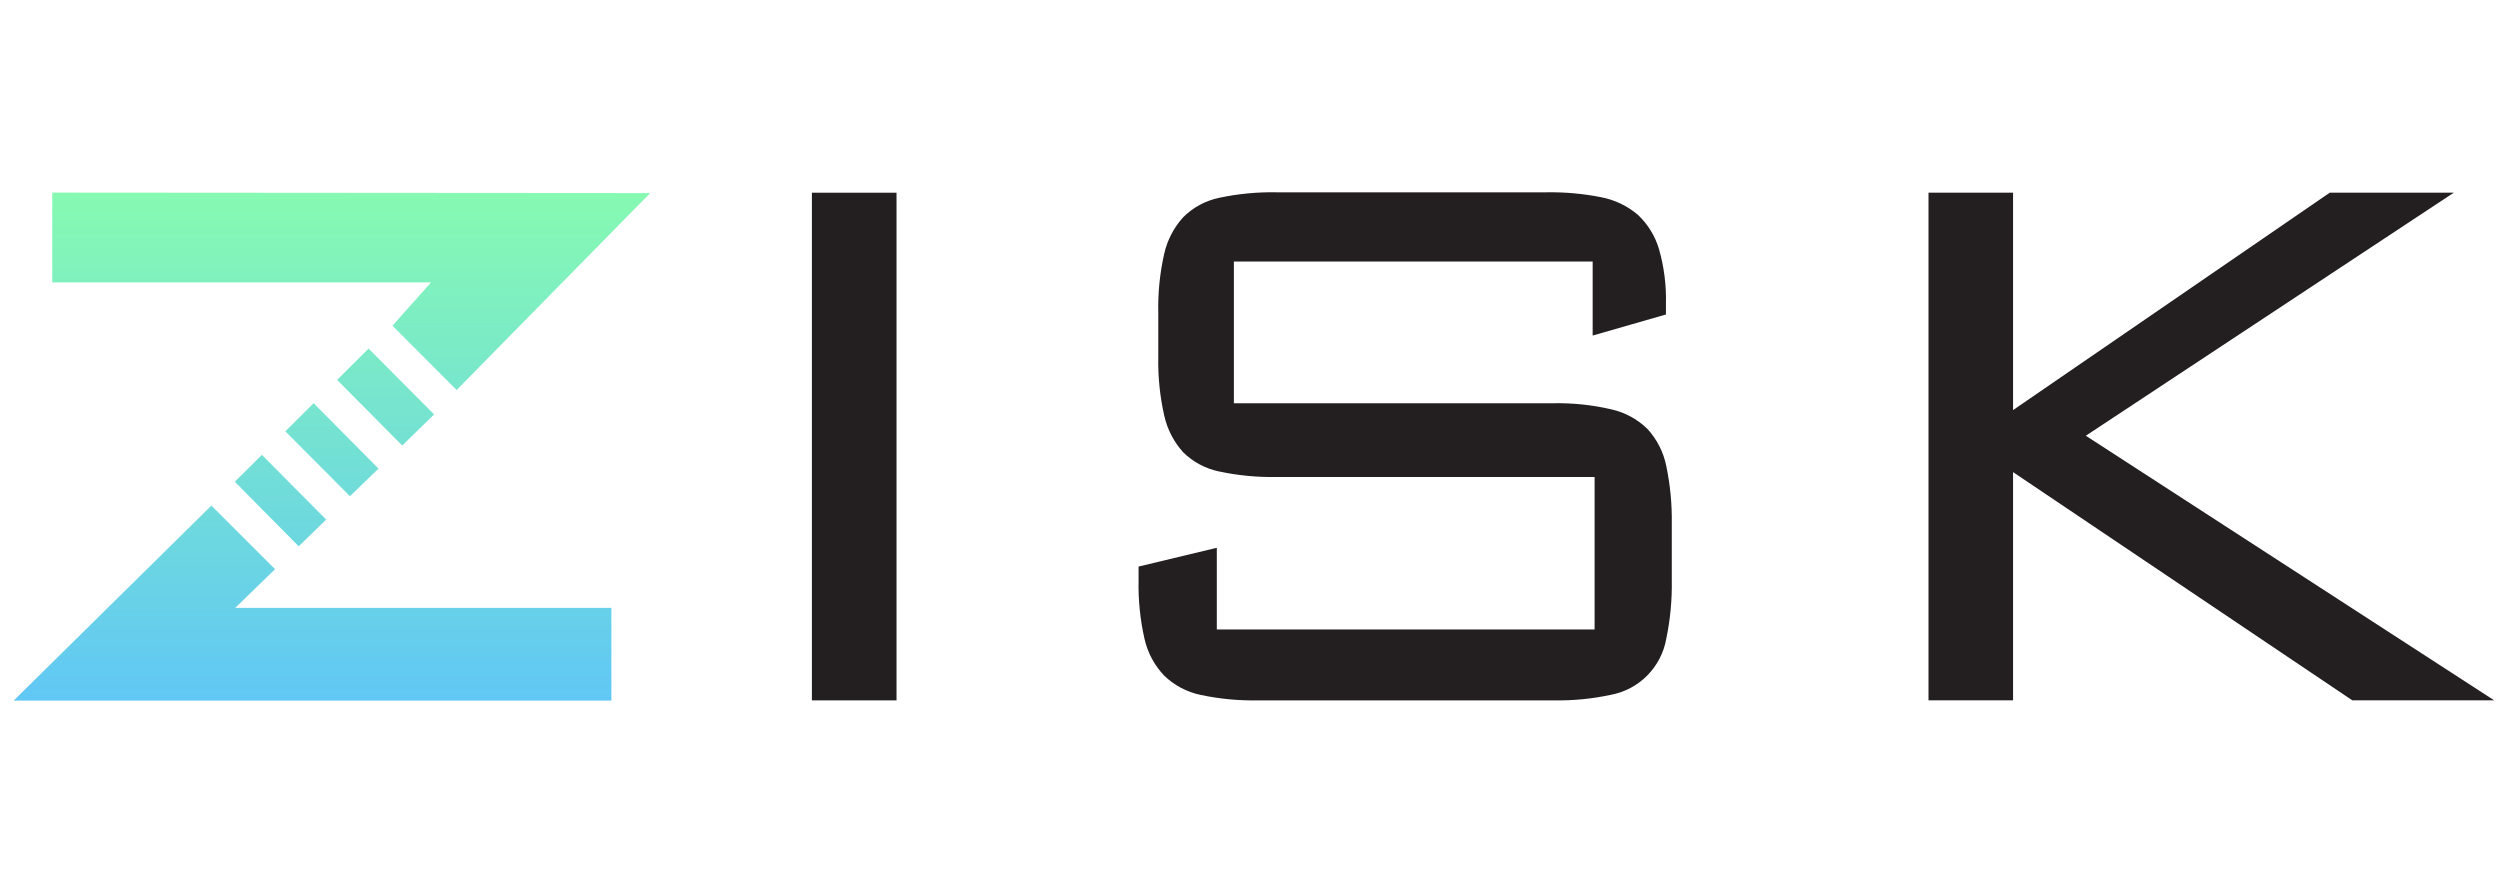 <svg width="112" height="40" viewBox="0 0 112 40" fill="none" xmlns="http://www.w3.org/2000/svg">
<path fill-rule="evenodd" clip-rule="evenodd" d="M86.397 8.633H90.185V18.372L104.372 8.633H109.929L93.445 19.521L111.739 31.375H105.383L90.185 21.151V31.375H86.397V8.633Z" fill="#231F20"/>
<path fill-rule="evenodd" clip-rule="evenodd" d="M55.278 11.716V18.065H69.603C70.47 18.05 71.335 18.141 72.18 18.337C72.795 18.473 73.36 18.779 73.81 19.221C74.234 19.686 74.524 20.257 74.649 20.874C74.826 21.722 74.909 22.586 74.896 23.452V25.997C74.911 26.877 74.828 27.755 74.649 28.616C74.423 29.893 73.43 30.895 72.158 31.13C71.318 31.309 70.461 31.392 69.603 31.377H56.336C55.477 31.392 54.619 31.309 53.778 31.13C53.167 31.001 52.604 30.702 52.155 30.267C51.716 29.807 51.411 29.235 51.272 28.614C51.079 27.756 50.99 26.877 51.008 25.997V25.382L54.513 24.541V28.201H71.438V21.369H57.174C56.315 21.384 55.457 21.301 54.617 21.122C54.008 20.997 53.449 20.698 53.006 20.262C52.584 19.794 52.291 19.224 52.155 18.608C51.962 17.748 51.873 16.868 51.891 15.986V14.01C51.872 13.124 51.96 12.239 52.155 11.375C52.293 10.759 52.589 10.19 53.014 9.725C53.454 9.288 54.011 8.989 54.617 8.862C55.457 8.683 56.315 8.6 57.174 8.615H69.302C70.116 8.603 70.93 8.677 71.729 8.835C72.338 8.951 72.907 9.223 73.379 9.626C73.827 10.046 74.154 10.58 74.326 11.17C74.55 11.958 74.654 12.775 74.634 13.594V14.089L71.351 15.033V11.716H55.278Z" fill="#231F20"/>
<rect x="36.373" y="8.633" width="3.791" height="22.744" fill="#231F20"/>
<path fill-rule="evenodd" clip-rule="evenodd" d="M20.457 17.473L29.128 8.649L2.341 8.629V12.652H19.31L17.583 14.592L20.457 17.473ZM19.448 18.566L18.02 19.96L15.102 17.019L16.513 15.615L19.448 18.566ZM15.677 22.23L16.957 20.994L14.051 18.063L12.784 19.324L15.677 22.23ZM14.614 23.278L13.381 24.474L10.52 21.582L11.733 20.377L14.614 23.278ZM10.539 27.232H27.39V31.386H0.612L9.471 22.65L12.323 25.5L10.539 27.232Z" fill="url(#paint0_linear_20_4589)"/>
<defs>
<linearGradient id="paint0_linear_20_4589" x1="0.612" y1="8.629" x2="0.612" y2="31.386" gradientUnits="userSpaceOnUse">
<stop stop-color="#86FAB2"/>
<stop offset="1" stop-color="#61C7F5"/>
</linearGradient>
</defs>
</svg>

